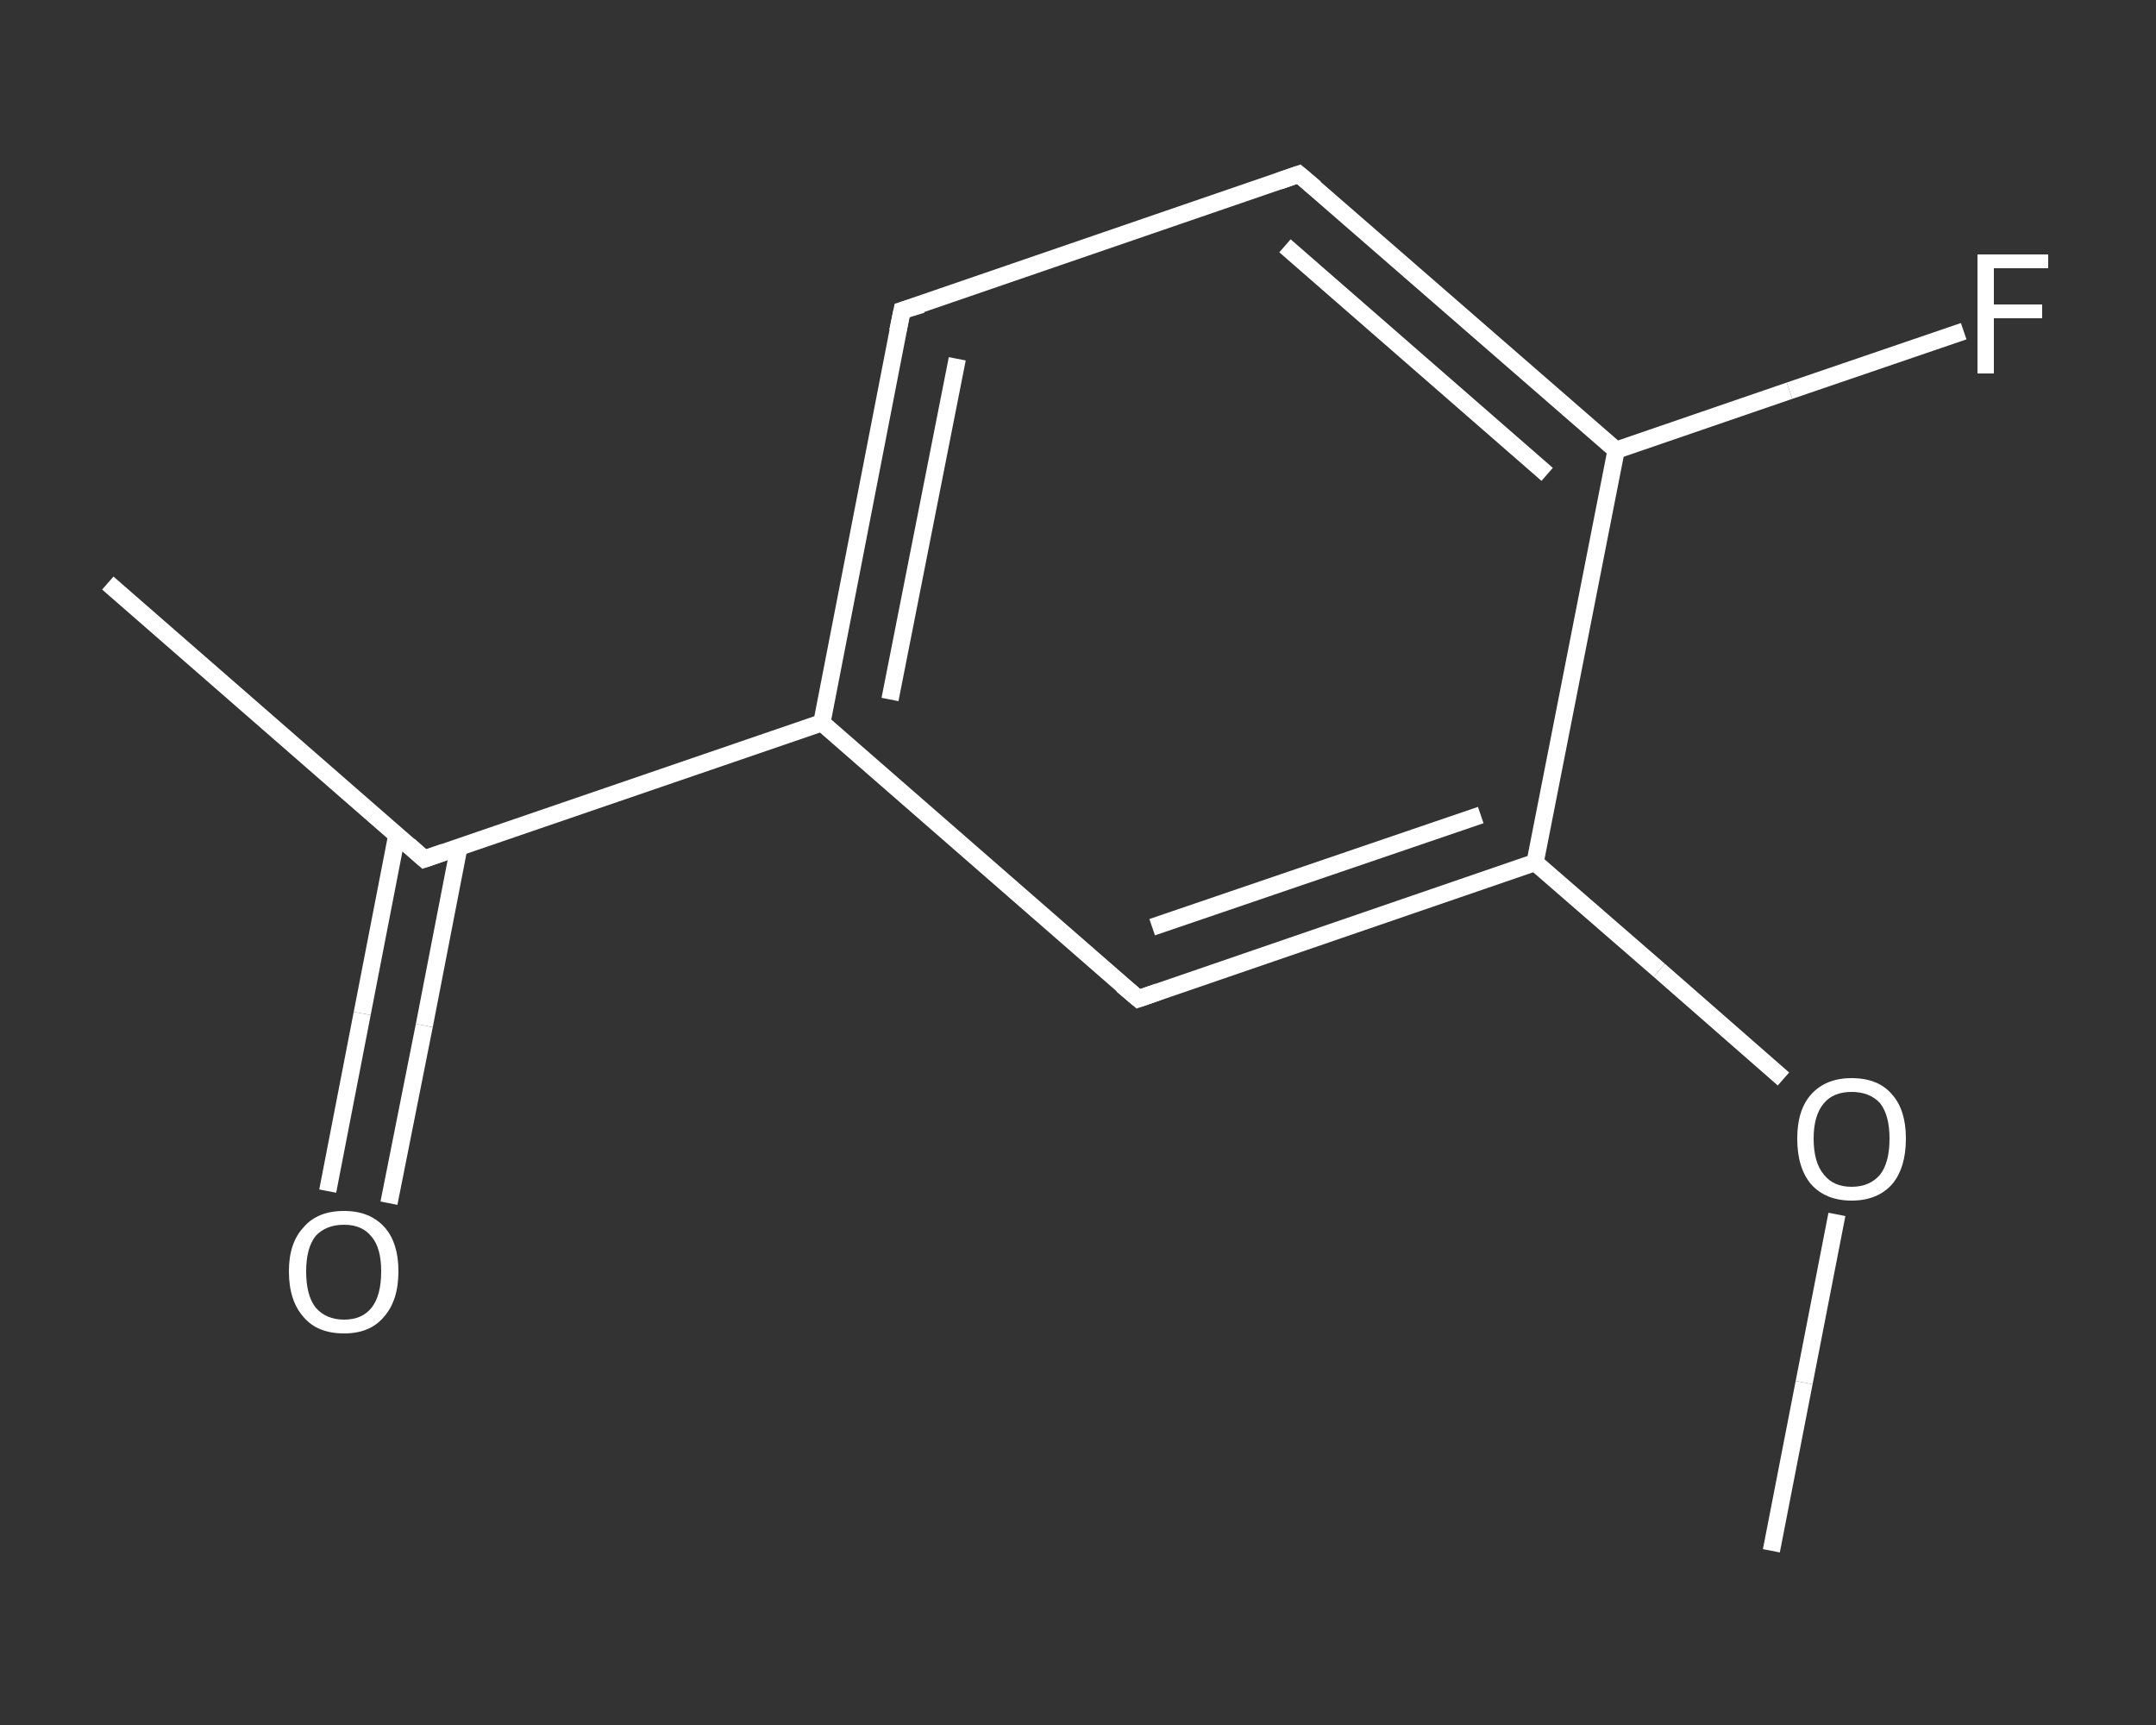 <?xml version='1.0' encoding='iso-8859-1'?>
<svg version='1.1' baseProfile='full'
              xmlns='http://www.w3.org/2000/svg'
                      xmlns:rdkit='http://www.rdkit.org/xml'
                      xmlns:xlink='http://www.w3.org/1999/xlink'
                  xml:space='preserve'
width='250px' height='200px' viewBox='0 0 250 200'>
<rect x="0" y="0" width="250" height="200" fill="#333333" stroke="none"/>
<!-- END OF HEADER -->
<rect style='opacity:1.0;fill:transparent;stroke:none' width='250.0' height='200.0' x='0.0' y='0.0'> </rect>
<path class='bond-0 atom-0 atom-1' d='M 205.4,179.8 L 209.2,160.3' style='fill:none;fill-rule:evenodd;stroke:#FFFFFF;stroke-width:2.0px;stroke-linecap:butt;stroke-linejoin:miter;stroke-opacity:1' />
<path class='bond-0 atom-0 atom-1' d='M 209.2,160.3 L 213.0,140.8' style='fill:none;fill-rule:evenodd;stroke:#FFFFFF;stroke-width:2.0px;stroke-linecap:butt;stroke-linejoin:miter;stroke-opacity:1' />
<path class='bond-1 atom-1 atom-2' d='M 206.8,125.1 L 192.4,112.5' style='fill:none;fill-rule:evenodd;stroke:#FFFFFF;stroke-width:2.0px;stroke-linecap:butt;stroke-linejoin:miter;stroke-opacity:1' />
<path class='bond-1 atom-1 atom-2' d='M 192.4,112.5 L 178.0,100.0' style='fill:none;fill-rule:evenodd;stroke:#FFFFFF;stroke-width:2.0px;stroke-linecap:butt;stroke-linejoin:miter;stroke-opacity:1' />
<path class='bond-2 atom-2 atom-3' d='M 178.0,100.0 L 132.0,115.8' style='fill:none;fill-rule:evenodd;stroke:#FFFFFF;stroke-width:2.0px;stroke-linecap:butt;stroke-linejoin:miter;stroke-opacity:1' />
<path class='bond-2 atom-2 atom-3' d='M 171.7,94.5 L 133.6,107.5' style='fill:none;fill-rule:evenodd;stroke:#FFFFFF;stroke-width:2.0px;stroke-linecap:butt;stroke-linejoin:miter;stroke-opacity:1' />
<path class='bond-3 atom-3 atom-4' d='M 132.0,115.8 L 95.3,83.8' style='fill:none;fill-rule:evenodd;stroke:#FFFFFF;stroke-width:2.0px;stroke-linecap:butt;stroke-linejoin:miter;stroke-opacity:1' />
<path class='bond-4 atom-4 atom-5' d='M 95.3,83.8 L 49.2,99.6' style='fill:none;fill-rule:evenodd;stroke:#FFFFFF;stroke-width:2.0px;stroke-linecap:butt;stroke-linejoin:miter;stroke-opacity:1' />
<path class='bond-5 atom-5 atom-6' d='M 49.2,99.6 L 12.5,67.6' style='fill:none;fill-rule:evenodd;stroke:#FFFFFF;stroke-width:2.0px;stroke-linecap:butt;stroke-linejoin:miter;stroke-opacity:1' />
<path class='bond-6 atom-5 atom-7' d='M 46.0,96.9 L 42.0,117.5' style='fill:none;fill-rule:evenodd;stroke:#FFFFFF;stroke-width:2.0px;stroke-linecap:butt;stroke-linejoin:miter;stroke-opacity:1' />
<path class='bond-6 atom-5 atom-7' d='M 42.0,117.5 L 38.0,138.1' style='fill:none;fill-rule:evenodd;stroke:#FFFFFF;stroke-width:2.0px;stroke-linecap:butt;stroke-linejoin:miter;stroke-opacity:1' />
<path class='bond-6 atom-5 atom-7' d='M 53.2,98.3 L 49.2,118.9' style='fill:none;fill-rule:evenodd;stroke:#FFFFFF;stroke-width:2.0px;stroke-linecap:butt;stroke-linejoin:miter;stroke-opacity:1' />
<path class='bond-6 atom-5 atom-7' d='M 49.2,118.9 L 45.1,139.5' style='fill:none;fill-rule:evenodd;stroke:#FFFFFF;stroke-width:2.0px;stroke-linecap:butt;stroke-linejoin:miter;stroke-opacity:1' />
<path class='bond-7 atom-4 atom-8' d='M 95.3,83.8 L 104.6,36.0' style='fill:none;fill-rule:evenodd;stroke:#FFFFFF;stroke-width:2.0px;stroke-linecap:butt;stroke-linejoin:miter;stroke-opacity:1' />
<path class='bond-7 atom-4 atom-8' d='M 103.2,81.1 L 111.0,41.6' style='fill:none;fill-rule:evenodd;stroke:#FFFFFF;stroke-width:2.0px;stroke-linecap:butt;stroke-linejoin:miter;stroke-opacity:1' />
<path class='bond-8 atom-8 atom-9' d='M 104.6,36.0 L 150.6,20.2' style='fill:none;fill-rule:evenodd;stroke:#FFFFFF;stroke-width:2.0px;stroke-linecap:butt;stroke-linejoin:miter;stroke-opacity:1' />
<path class='bond-9 atom-9 atom-10' d='M 150.6,20.2 L 187.4,52.2' style='fill:none;fill-rule:evenodd;stroke:#FFFFFF;stroke-width:2.0px;stroke-linecap:butt;stroke-linejoin:miter;stroke-opacity:1' />
<path class='bond-9 atom-9 atom-10' d='M 149.0,28.5 L 179.4,55.0' style='fill:none;fill-rule:evenodd;stroke:#FFFFFF;stroke-width:2.0px;stroke-linecap:butt;stroke-linejoin:miter;stroke-opacity:1' />
<path class='bond-10 atom-10 atom-11' d='M 187.4,52.2 L 207.5,45.3' style='fill:none;fill-rule:evenodd;stroke:#FFFFFF;stroke-width:2.0px;stroke-linecap:butt;stroke-linejoin:miter;stroke-opacity:1' />
<path class='bond-10 atom-10 atom-11' d='M 207.5,45.3 L 227.7,38.4' style='fill:none;fill-rule:evenodd;stroke:#FFFFFF;stroke-width:2.0px;stroke-linecap:butt;stroke-linejoin:miter;stroke-opacity:1' />
<path class='bond-11 atom-10 atom-2' d='M 187.4,52.2 L 178.0,100.0' style='fill:none;fill-rule:evenodd;stroke:#FFFFFF;stroke-width:2.0px;stroke-linecap:butt;stroke-linejoin:miter;stroke-opacity:1' />
<path d='M 134.3,115.0 L 132.0,115.8 L 130.1,114.2' style='fill:none;stroke:#FFFFFF;stroke-width:2.0px;stroke-linecap:butt;stroke-linejoin:miter;stroke-opacity:1;' />
<path d='M 51.5,98.8 L 49.2,99.6 L 47.4,98.0' style='fill:none;stroke:#FFFFFF;stroke-width:2.0px;stroke-linecap:butt;stroke-linejoin:miter;stroke-opacity:1;' />
<path d='M 104.1,38.4 L 104.6,36.0 L 106.9,35.3' style='fill:none;stroke:#FFFFFF;stroke-width:2.0px;stroke-linecap:butt;stroke-linejoin:miter;stroke-opacity:1;' />
<path d='M 148.3,21.0 L 150.6,20.2 L 152.5,21.8' style='fill:none;stroke:#FFFFFF;stroke-width:2.0px;stroke-linecap:butt;stroke-linejoin:miter;stroke-opacity:1;' />
<path class='atom-1' d='M 208.4 132.0
Q 208.4 128.7, 210.0 126.9
Q 211.7 125.0, 214.7 125.0
Q 217.8 125.0, 219.4 126.9
Q 221.0 128.7, 221.0 132.0
Q 221.0 135.4, 219.4 137.3
Q 217.7 139.2, 214.7 139.2
Q 211.7 139.2, 210.0 137.3
Q 208.4 135.4, 208.4 132.0
M 214.7 137.6
Q 216.8 137.6, 218.0 136.2
Q 219.1 134.8, 219.1 132.0
Q 219.1 129.3, 218.0 127.9
Q 216.8 126.6, 214.7 126.6
Q 212.6 126.6, 211.5 127.9
Q 210.3 129.3, 210.3 132.0
Q 210.3 134.8, 211.5 136.2
Q 212.6 137.6, 214.7 137.6
' fill='#FFFFFF'/>
<path class='atom-7' d='M 33.5 147.4
Q 33.5 144.1, 35.2 142.3
Q 36.8 140.4, 39.9 140.4
Q 42.9 140.4, 44.6 142.3
Q 46.2 144.1, 46.2 147.4
Q 46.2 150.8, 44.5 152.7
Q 42.9 154.6, 39.9 154.6
Q 36.8 154.6, 35.2 152.7
Q 33.5 150.8, 33.5 147.4
M 39.9 153.0
Q 42.0 153.0, 43.1 151.6
Q 44.2 150.2, 44.2 147.4
Q 44.2 144.7, 43.1 143.4
Q 42.0 142.0, 39.9 142.0
Q 37.8 142.0, 36.6 143.3
Q 35.5 144.7, 35.5 147.4
Q 35.5 150.2, 36.6 151.6
Q 37.8 153.0, 39.9 153.0
' fill='#FFFFFF'/>
<path class='atom-11' d='M 229.3 29.5
L 237.5 29.5
L 237.5 31.1
L 231.2 31.1
L 231.2 35.3
L 236.8 35.3
L 236.8 36.9
L 231.2 36.9
L 231.2 43.3
L 229.3 43.3
L 229.3 29.5
' fill='#FFFFFF'/>
</svg>
